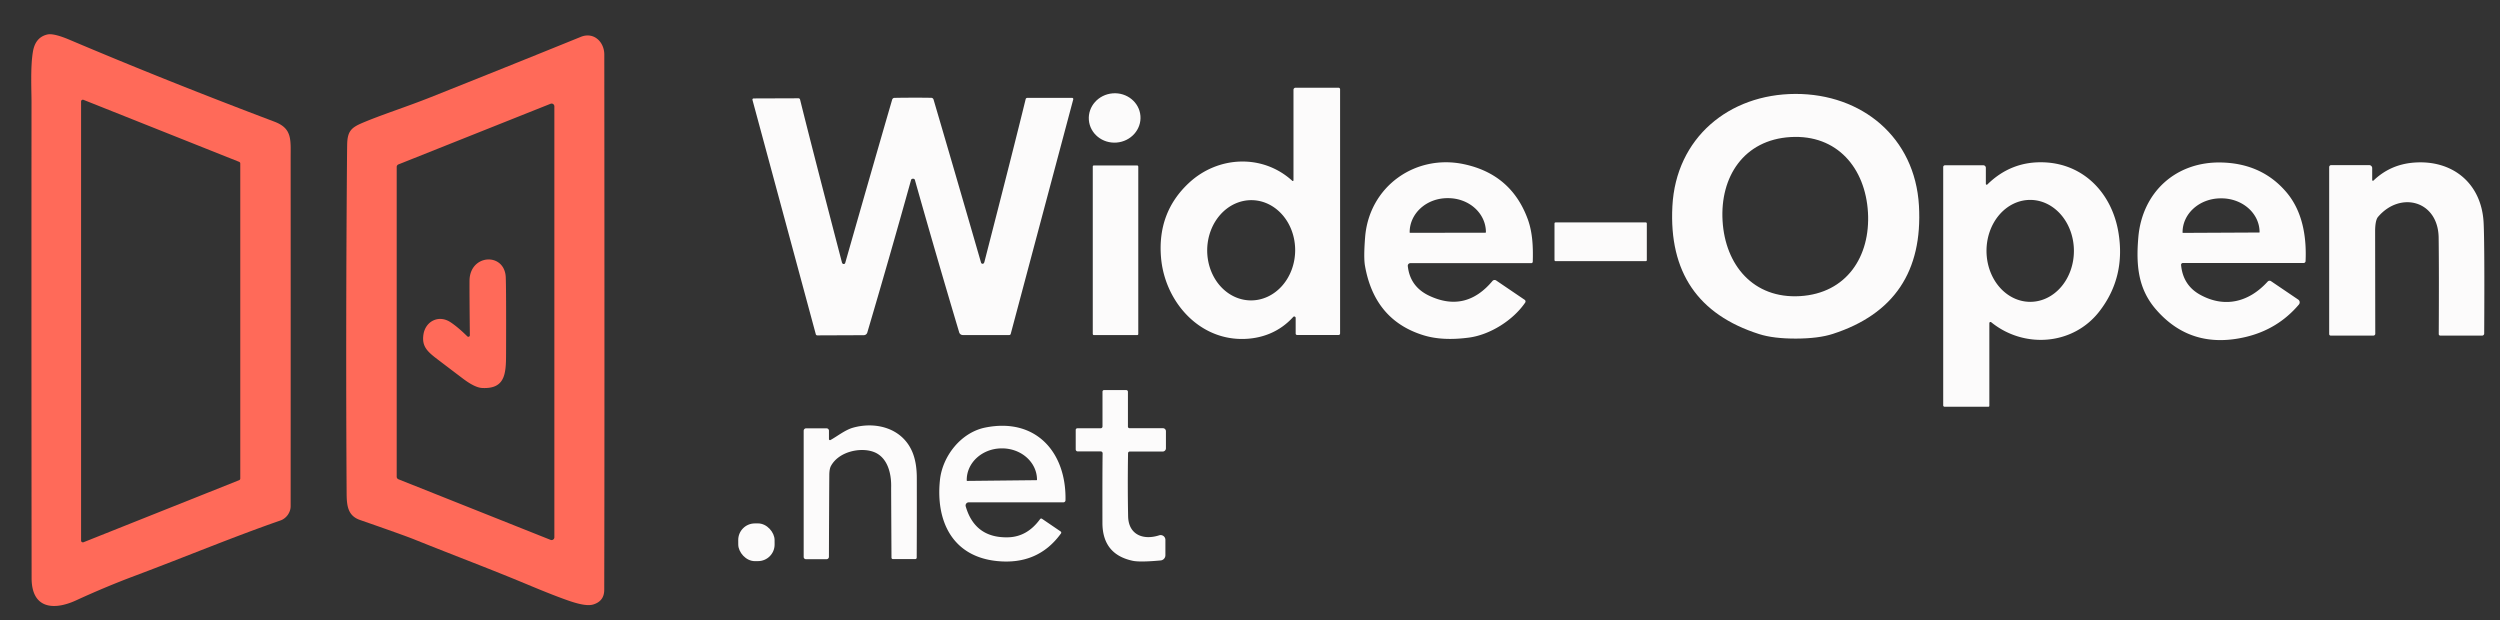 <?xml version="1.0" encoding="UTF-8" standalone="no"?>
<svg
   version="1.1"
   viewBox="0.00 0.00 802.00 199.00"
   id="svg36"
   sodipodi:docname="wideopen.svg"
   inkscape:version="1.2.2 (b0a8486541, 2022-12-01)"
   xmlns:inkscape="http://www.inkscape.org/namespaces/inkscape"
   xmlns:sodipodi="http://sodipodi.sourceforge.net/DTD/sodipodi-0.dtd"
   xmlns="http://www.w3.org/2000/svg"
   xmlns:svg="http://www.w3.org/2000/svg">
  <rect x="0.00" y="0.00" width="802.00" height="199.00" fill="#333333" stroke="none"/>
  <defs
     id="defs40" />
  <sodipodi:namedview
     id="namedview38"
     pagecolor="#ffffff"
     bordercolor="#000000"
     borderopacity="0.25"
     inkscape:showpageshadow="2"
     inkscape:pageopacity="0.0"
     inkscape:pagecheckerboard="0"
     inkscape:deskcolor="#d1d1d1"
     showgrid="false"
     inkscape:zoom="1.3330991"
     inkscape:cx="390.4436"
     inkscape:cy="116.64549"
     inkscape:window-width="1920"
     inkscape:window-height="971"
     inkscape:window-x="0"
     inkscape:window-y="392"
     inkscape:window-maximized="1"
     inkscape:current-layer="svg36" />
  <path
     fill="#ff6a59"
     d="   M 93.24 162.38   C 93.24 164.40 91.85 166.32 89.96 166.97   C 74.35 172.41 60.49 178.25 43.18 184.75   Q 33.88 188.24 24.38 192.61   C 17.43 195.81 10.15 195.45 10.14 185.47   Q 10.05 107.75 10.11 32.93   C 10.12 29.18 9.71 21.40 10.58 16.48   Q 11.38 11.93 15.22 11.06   Q 17.24 10.61 22.38 12.79   Q 53.61 26.03 88.00 39.02   C 93.80 41.20 93.24 44.75 93.24 50.79   Q 93.27 90.90 93.24 162.38   Z   M 76.72 154.04   A 0.57 0.57 0.0 0 0 77.08 153.51   L 77.08 52.45   A 0.57 0.57 0.0 0 0 76.72 51.92   L 26.79 32.03   A 0.57 0.57 0.0 0 0 26.01 32.56   L 26.01 173.42   A 0.57 0.57 0.0 0 0 26.79 173.95   L 76.72 154.04   Z"
     id="path2"
     inkscape:export-filename="path2.png"
     inkscape:export-xdpi="96"
     inkscape:export-ydpi="96" />
  <path
     fill="#ff6a59"
     d="   M 186.32 11.83   C 190.47 10.14 193.86 13.43 193.86 17.50   Q 193.97 135.91 193.84 189.24   Q 193.83 192.86 190.28 193.93   Q 188.10 194.59 183.10 192.93   Q 178.48 191.39 169.34 187.57   C 157.18 182.49 147.15 178.77 132.75 172.99   Q 129.52 171.69 115.46 166.80   C 111.67 165.48 111.23 162.38 111.20 158.44   Q 110.88 106.46 111.32 50.75   Q 111.35 47.08 111.38 46.02   C 111.52 42.06 112.77 40.91 116.22 39.44   C 122.45 36.79 130.31 34.31 138.05 31.23   Q 162.13 21.65 186.32 11.83   Z   M 127.82 52.74   A 0.89 0.89 0.0 0 0 127.26 53.56   L 127.26 152.93   A 0.89 0.89 0.0 0 0 127.82 153.75   L 176.62 173.19   A 0.89 0.89 0.0 0 0 177.84 172.37   L 177.84 34.11   A 0.89 0.89 0.0 0 0 176.62 33.29   L 127.82 52.74   Z"
     id="path4" />
  <path
     fill="#2e343b"
     d="   M 414.56 58.00   A 0.23 0.23 0.0 0 0 414.95 57.83   L 414.95 28.81   A 0.67 0.67 0.0 0 1 415.62 28.14   L 429.39 28.14   A 0.51 0.51 0.0 0 1 429.90 28.65   L 429.90 107.00   A 0.46 0.46 0.0 0 1 429.44 107.46   L 416.10 107.46   A 0.45 0.44 0.0 0 1 415.65 107.02   L 415.65 101.99   A 0.46 0.45 66.2 0 0 414.86 101.68   C 410.53 106.48 404.67 108.78 398.21 108.74   C 384.03 108.63 373.56 96.24 372.45 82.52   Q 371.28 68.13 381.39 58.70   C 390.72 49.99 405.04 49.32 414.56 58.00   Z   M 401.576 64.211   A 16.08 14.11 -89.3 0 0 387.271 80.118   A 16.08 14.11 -89.3 0 0 401.184 96.369   A 16.08 14.11 -89.3 0 0 415.489 80.462   A 16.08 14.11 -89.3 0 0 401.576 64.211   Z"
     id="path6"
     style="fill:#fcfbfb;fill-opacity:1" />
  <ellipse
     fill="#2e343b"
     cx="0.00"
     cy="0.00"
     transform="translate(357.58,37.84) rotate(-4.6)"
     rx="8.30"
     ry="7.92"
     id="ellipse8"
     style="fill:#fcfbfb;fill-opacity:1" />
  <path
     fill="#2e343b"
     d="   M 575.96 30.13   C 597.26 30.08 614.34 44.02 615.60 65.97   Q 617.40 97.60 587.96 107.12   Q 583.39 108.60 576.16 108.62   Q 568.92 108.64 564.35 107.18   Q 534.86 97.81 536.50 66.18   C 537.64 44.22 554.65 30.19 575.96 30.13   Z   M 552.60 70.86   C 553.44 85.03 562.47 95.88 577.43 95.00   C 592.39 94.11 600.08 82.26 599.24 68.10   C 598.40 53.93 589.37 43.08 574.40 43.97   C 559.44 44.85 551.76 56.70 552.60 70.86   Z"
     id="path10"
     style="fill:#fcfbfb;fill-opacity:1" />
  <path
     fill="#2e343b"
     d="   M 292.84 31.34   Q 296.16 31.33 298.76 31.38   A 0.77 0.77 0.0 0 1 299.48 31.93   Q 305.72 53.11 314.72 84.26   A 0.52 0.51 -21.3 0 0 315.44 84.57   Q 315.69 84.45 315.80 84.02   Q 325.34 46.94 329.03 31.81   A 0.54 0.53 -83.1 0 1 329.55 31.40   L 343.94 31.40   A 0.38 0.37 -82.8 0 1 344.30 31.87   L 324.24 107.12   A 0.49 0.49 0.0 0 1 323.77 107.48   L 308.86 107.48   A 1.20 1.20 0.0 0 1 307.71 106.63   Q 300.44 82.31 293.50 57.73   Q 293.44 57.52 293.28 57.43   Q 293.10 57.33 292.89 57.33   Q 292.67 57.33 292.50 57.43   Q 292.33 57.52 292.27 57.73   Q 285.42 82.34 278.23 106.68   A 1.20 1.20 0.0 0 1 277.09 107.53   L 262.18 107.59   A 0.49 0.49 0.0 0 1 261.71 107.23   L 241.39 32.05   A 0.38 0.37 82.6 0 1 241.74 31.58   L 256.13 31.53   A 0.54 0.53 82.9 0 1 256.66 31.93   Q 260.40 47.05 270.07 84.10   Q 270.18 84.53 270.43 84.65   A 0.52 0.51 21.1 0 0 271.15 84.34   Q 280.04 53.15 286.21 31.95   A 0.77 0.77 0.0 0 1 286.93 31.40   Q 289.53 31.34 292.84 31.34   Z"
     id="path12"
     style="fill:#fcfbfb;fill-opacity:1" />
  <path
     fill="#2e343b"
     d="   M 489.10 96.17   A 0.65 0.65 0.0 0 1 489.28 97.07   C 485.43 102.72 478.01 107.42 471.17 108.31   Q 462.73 109.42 456.69 107.56   Q 440.96 102.73 437.89 85.29   Q 437.41 82.62 437.93 76.10   C 439.21 59.84 454.00 49.36 469.62 52.67   Q 484.78 55.88 490.08 70.24   C 491.67 74.56 491.85 79.27 491.71 83.97   A 0.47 0.47 0.0 0 1 491.24 84.42   L 452.45 84.42   A 0.84 0.83 87.2 0 0 451.62 85.34   Q 452.33 91.95 458.46 94.86   Q 470.18 100.40 478.78 90.14   A 0.91 0.90 -52.5 0 1 479.98 89.98   L 489.10 96.17   Z   M 452.35 74.69   L 476.55 74.65   A 0.13 0.13 0.0 0 0 476.68 74.52   L 476.68 74.45   A 12.09 10.90 -0.1 0 0 464.57 63.57   L 464.29 63.57   A 12.09 10.90 -0.1 0 0 452.22 74.49   L 452.22 74.56   A 0.13 0.13 0.0 0 0 452.35 74.69   Z"
     id="path14"
     style="fill:#fcfbfb;fill-opacity:1" />
  <path
     fill="#2e343b"
     d="   M 637.54 59.18   Q 645.22 51.64 655.80 52.08   C 668.61 52.61 677.48 62.11 679.57 74.43   Q 682.01 88.84 673.52 99.84   C 665.07 110.81 649.32 111.92 638.79 103.38   A 0.37 0.37 0.0 0 0 638.18 103.67   L 638.18 130.21   A 0.27 0.27 0.0 0 1 637.91 130.48   L 623.81 130.48   A 0.43 0.43 0.0 0 1 623.38 130.05   L 623.38 53.59   A 0.57 0.57 0.0 0 1 623.95 53.02   L 636.25 53.02   A 0.82 0.81 -90.0 0 1 637.06 53.84   L 637.06 58.98   A 0.28 0.28 0.0 0 0 637.54 59.18   Z   M 651.261 64.13   A 16.35 14.02 -90.1 0 0 637.27 80.504   A 16.35 14.02 -90.1 0 0 651.318 96.83   A 16.35 14.02 -90.1 0 0 665.31 80.456   A 16.35 14.02 -90.1 0 0 651.261 64.13   Z"
     id="path16"
     style="fill:#fcfbfb;fill-opacity:1" />
  <path
     fill="#2e343b"
     d="   M 700.27 84.37   A 0.58 0.58 0.0 0 0 699.69 85.00   Q 700.30 91.56 705.89 94.60   C 713.78 98.90 721.51 96.89 727.46 90.34   A 0.84 0.83 -51.3 0 1 728.56 90.21   L 737.27 96.11   A 1.08 1.07 -52.8 0 1 737.48 97.70   Q 730.70 105.69 720.33 108.12   Q 702.72 112.24 691.48 99.09   C 685.89 92.54 685.22 85.01 685.97 76.19   C 687.19 61.68 698.02 51.72 712.77 52.13   Q 725.70 52.49 733.50 61.69   C 738.66 67.78 739.98 75.93 739.63 83.77   A 0.63 0.62 0.9 0 1 739.00 84.37   L 700.27 84.37   Z   M 700.27 74.71   L 724.77 74.59   A 0.10 0.10 0.0 0 0 724.87 74.49   L 724.87 74.41   A 12.24 10.84 -0.3 0 0 712.57 63.63   L 712.35 63.63   A 12.24 10.84 -0.3 0 0 700.17 74.53   L 700.17 74.61   A 0.10 0.10 0.0 0 0 700.27 74.71   Z"
     id="path18"
     style="fill:#fcfbfb;fill-opacity:1" />
  <path
     fill="#2e343b"
     d="   M 761.00 57.75   A 0.25 0.24 -22.5 0 0 761.42 57.92   Q 766.72 52.82 774.19 52.18   C 786.67 51.12 796.15 58.74 796.75 71.56   Q 797.08 78.46 796.93 107.00   A 0.66 0.66 0.0 0 1 796.27 107.66   L 782.84 107.66   A 0.49 0.49 0.0 0 1 782.35 107.17   Q 782.46 87.46 782.32 76.26   C 782.17 64.36 770.04 61.21 762.89 69.56   Q 761.94 70.67 761.94 74.26   Q 761.98 104.83 761.99 107.05   A 0.60 0.60 0.0 0 1 761.39 107.66   L 747.69 107.66   A 0.49 0.49 0.0 0 1 747.20 107.17   L 747.20 53.61   A 0.64 0.64 0.0 0 1 747.84 52.97   L 760.04 52.97   A 0.96 0.96 0.0 0 1 761.00 53.93   L 761.00 57.75   Z"
     id="path20"
     style="fill:#fcfbfb;fill-opacity:1" />
  <rect
     fill="#2e343b"
     x="350.56"
     y="53.08"
     width="14.60"
     height="54.42"
     rx="0.33"
     id="rect22"
     style="fill:#fcfbfb;fill-opacity:1" />
  <rect
     fill="#2e343b"
     x="498.68"
     y="71.35"
     width="29.62"
     height="12.42"
     rx="0.30"
     id="rect24"
     style="fill:#fcfbfb;fill-opacity:1" />
  <path
     fill="#ff6a59"
     d="   M 150.73 107.56   Q 150.59 94.36 150.62 90.06   C 150.69 81.44 161.94 80.87 162.25 89.00   Q 162.41 93.29 162.35 112.15   C 162.32 119.03 162.66 124.92 154.61 124.46   Q 152.27 124.32 148.39 121.37   Q 140.51 115.40 139.66 114.74   C 136.75 112.48 135.30 110.77 135.85 107.26   C 136.50 103.07 140.75 100.85 144.56 103.39   Q 146.94 104.97 149.91 107.90   A 0.48 0.48 0.0 0 0 150.73 107.56   Z"
     id="path26" />
  <path
     fill="#2e343b"
     d="   M 362.35 137.37   L 373.07 137.37   A 0.96 0.96 0.0 0 1 374.03 138.33   L 374.03 143.82   A 1.03 1.02 -90.0 0 1 373.01 144.85   L 362.44 144.85   A 0.56 0.55 0.5 0 0 361.88 145.39   Q 361.71 155.57 361.90 165.61   C 362.01 171.56 366.76 173.38 371.86 171.73   A 1.53 1.53 0.0 0 1 373.86 173.19   L 373.86 178.12   A 1.68 1.67 87.4 0 1 372.34 179.79   Q 365.71 180.40 363.36 179.90   Q 353.68 177.83 353.66 167.75   Q 353.63 150.30 353.72 145.44   A 0.62 0.61 -89.5 0 0 353.11 144.81   L 345.72 144.81   A 0.63 0.63 0.0 0 1 345.09 144.18   L 345.09 137.92   A 0.53 0.53 0.0 0 1 345.62 137.39   L 353.10 137.39   A 0.58 0.58 0.0 0 0 353.68 136.81   L 353.68 125.64   A 0.50 0.49 -90.0 0 1 354.17 125.14   L 361.30 125.14   A 0.54 0.54 0.0 0 1 361.84 125.68   L 361.84 136.86   A 0.51 0.51 0.0 0 0 362.35 137.37   Z"
     id="path28"
     style="fill:#fcfbfb;fill-opacity:1" />
  <path
     fill="#2e343b"
     d="   M 265.93 140.87   A 0.33 0.33 0.0 0 0 266.41 141.16   C 268.52 140.02 271.09 137.93 273.63 137.21   C 280.83 135.18 289.11 137.27 292.46 144.50   Q 294.10 148.01 294.11 153.25   Q 294.14 167.79 294.08 178.89   A 0.46 0.46 0.0 0 1 293.62 179.35   L 286.43 179.35   A 0.44 0.44 0.0 0 1 285.99 178.91   Q 285.87 156.62 285.88 156.38   C 286.01 151.97 284.77 146.56 280.14 144.93   C 275.94 143.44 269.07 144.86 266.56 149.50   Q 266.05 150.46 266.04 152.38   Q 265.97 162.65 265.92 178.63   A 0.77 0.76 -89.6 0 1 265.16 179.39   L 258.54 179.39   A 0.72 0.72 0.0 0 1 257.82 178.67   L 257.82 138.19   A 0.78 0.78 0.0 0 1 258.60 137.41   L 265.16 137.41   A 0.77 0.76 0.0 0 1 265.93 138.17   L 265.93 140.87   Z"
     id="path30"
     style="fill:#fcfbfb;fill-opacity:1" />
  <path
     fill="#2e343b"
     d="   M 341.15 161.15   L 310.77 161.15   A 1.01 1.01 0.0 0 0 309.80 162.44   Q 312.76 172.65 323.41 172.37   Q 329.53 172.21 333.66 166.53   A 0.45 0.44 34.6 0 1 334.27 166.42   L 340.25 170.49   A 0.45 0.45 0.0 0 1 340.36 171.13   Q 332.98 181.34 319.79 179.98   C 305.44 178.50 300.17 167.06 301.53 154.02   C 302.34 146.28 308.31 138.72 316.07 137.16   C 332.34 133.89 342.13 145.13 341.81 160.49   A 0.67 0.66 -89.6 0 1 341.15 161.15   Z   M 310.27 154.28   L 332.53 154.04   A 0.14 0.14 0.0 0 0 332.67 153.90   L 332.67 153.80   A 11.22 10.08 -0.6 0 0 321.35 143.84   L 321.25 143.84   A 11.22 10.08 -0.6 0 0 310.13 154.04   L 310.13 154.14   A 0.14 0.14 0.0 0 0 310.27 154.28   Z"
     id="path32"
     style="fill:#fcfbfb;fill-opacity:1" />
  <rect
     fill="#2e343b"
     x="-5.83"
     y="-6.05"
     transform="translate(242.66,173.96) rotate(-0.4)"
     width="11.66"
     height="12.10"
     rx="5.32"
     id="rect34"
     style="fill:#fcfbfb;fill-opacity:1" />
</svg>
